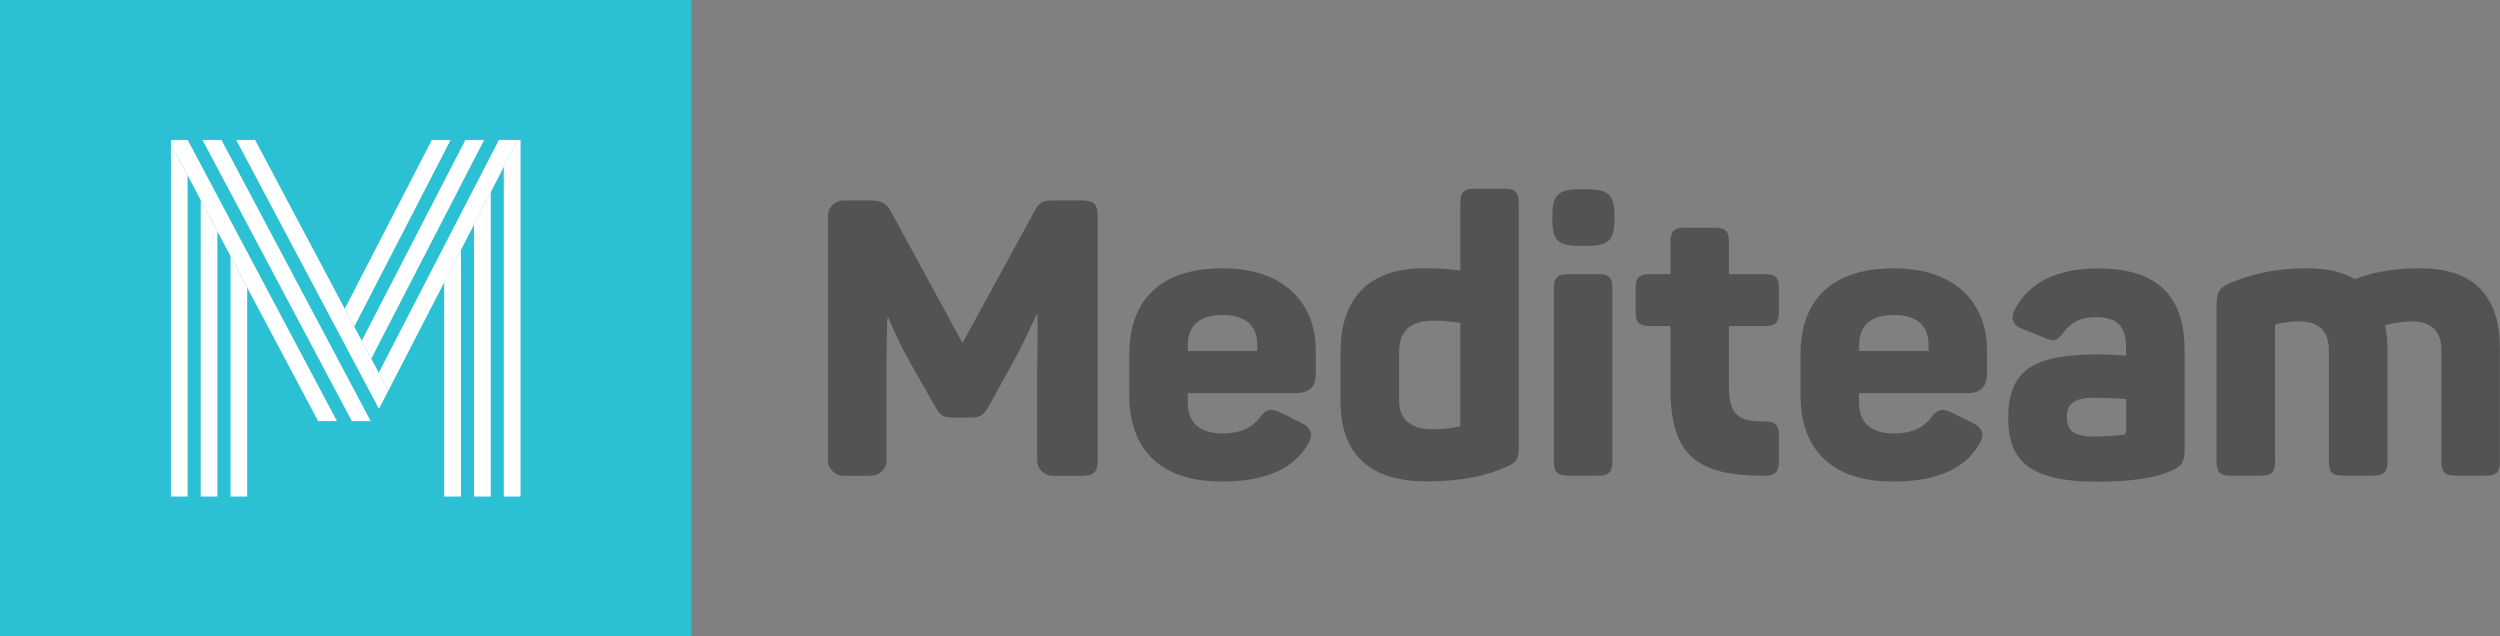 <?xml version="1.0" encoding="utf-8"?>
<!-- Generator: Adobe Illustrator 24.3.0, SVG Export Plug-In . SVG Version: 6.00 Build 0)  -->
<svg version="1.2" baseProfile="tiny" id="Layer_1" xmlns="http://www.w3.org/2000/svg" xmlns:xlink="http://www.w3.org/1999/xlink"
	 x="0px" y="0px" viewBox="0 0 247.48 63" overflow="visible" xml:space="preserve">
<rect x="0" y="0" width="247.48" height="63" fill="#808080" stroke="none"/>
<g>
	<path fill="#545352" d="M81.96,45.56V21.38c0-0.85,0.69-1.54,1.54-1.54h2.53c1.27,0,1.69,0.23,2.19,1.15l7.06,12.97l7.06-12.93
		c0.5-1,0.84-1.19,2.03-1.19h2.72c1.19,0,1.57,0.38,1.57,1.54v24.18c0,1.15-0.38,1.54-1.57,1.54h-2.88c-0.85,0-1.54-0.69-1.54-1.54
		v-8.71c0-1.64,0.12-6.11-0.03-5.76c-0.69,1.5-1.51,3.23-2.08,4.27l-2.69,4.87c-0.46,0.81-0.81,1.11-1.77,1.11h-1.77
		c-0.96,0-1.3-0.23-1.77-1.11l-2.76-4.87c-0.56-0.96-1.27-2.53-1.88-3.95c-0.15-0.35-0.16,3.76-0.16,5.48v8.67
		c0,0.85-0.69,1.54-1.54,1.54H83.5C82.65,47.09,81.96,46.4,81.96,45.56z"/>
	<path fill="#545352" d="M111.79,39.15v-4.07c0-5.53,3.26-8.52,9.21-8.52c6.37,0,9.25,3.68,9.25,8.1V37c0,1.15-0.5,1.92-2,1.92
		h-10.67v0.96c0,2.07,1.3,3.03,3.45,3.03c1.8,0,2.95-0.61,3.65-1.53c0.65-0.88,1.11-1.04,2.23-0.46l1.88,0.92
		c1.07,0.54,1.27,1.23,0.61,2.26c-1.38,2.26-4.07,3.57-8.44,3.57C114.37,47.67,111.79,43.98,111.79,39.15z M124.46,34.74v-0.61
		c0-1.92-1.19-2.95-3.45-2.95c-2.23,0-3.42,1.04-3.42,2.95v0.61H124.46z"/>
	<path fill="#545352" d="M132.7,39.72v-4.84c0-5.41,2.84-8.33,8.33-8.33c1.34,0,2.57,0.12,3.53,0.23v-6.68
		c0-1.07,0.35-1.42,1.42-1.42h2.95c1.07,0,1.42,0.35,1.42,1.42v24.14c0,1.27-0.27,1.61-1.54,2.11c-1.57,0.65-3.8,1.3-7.56,1.3
		C135.38,47.67,132.7,44.75,132.7,39.72z M144.44,42.22c0.12-0.04,0.12-0.12,0.12-0.19V31.97c-0.73-0.12-1.61-0.23-2.57-0.23
		c-2.38,0-3.49,1-3.49,3.15v4.8c0,1.8,1.19,2.8,3.22,2.8C142.75,42.49,143.67,42.41,144.44,42.22z"/>
	<path fill="#545352" d="M153.67,21.73v-0.38c0-2.07,0.61-2.61,2.69-2.61h0.77c2.07,0,2.69,0.54,2.69,2.61v0.38
		c0,2.07-0.61,2.61-2.69,2.61h-0.77C154.28,24.34,153.67,23.8,153.67,21.73z M153.82,45.67V28.56c0-1.07,0.38-1.42,1.42-1.42h2.99
		c1.04,0,1.38,0.35,1.38,1.42v17.11c0,1.07-0.35,1.42-1.38,1.42h-2.99C154.2,47.09,153.82,46.75,153.82,45.67z"/>
	<path fill="#545352" d="M165.36,38.38v-6.1h-2.03c-1.07,0-1.42-0.38-1.42-1.42v-2.3c0-1.07,0.35-1.42,1.42-1.42h2.03v-3.18
		c0-1.07,0.38-1.42,1.42-1.42h2.99c1.04,0,1.38,0.35,1.38,1.42v3.18h3.57c1.04,0,1.38,0.35,1.38,1.42v2.3
		c0,1.04-0.35,1.42-1.38,1.42h-3.57v5.87c0,3.03,0.96,3.57,3.53,3.57c1.07,0,1.42,0.35,1.42,1.46v2.42c0,1.11-0.35,1.5-1.42,1.5
		C167.97,47.09,165.36,45.13,165.36,38.38z"/>
	<path fill="#545352" d="M178.24,39.15v-4.07c0-5.53,3.26-8.52,9.21-8.52c6.37,0,9.25,3.68,9.25,8.1V37c0,1.15-0.5,1.92-2,1.92
		h-10.67v0.96c0,2.07,1.3,3.03,3.45,3.03c1.8,0,2.95-0.61,3.65-1.53c0.65-0.88,1.11-1.04,2.23-0.46l1.88,0.92
		c1.07,0.54,1.27,1.23,0.61,2.26c-1.38,2.26-4.07,3.57-8.44,3.57C180.81,47.67,178.24,43.98,178.24,39.15z M190.91,34.74v-0.61
		c0-1.92-1.19-2.95-3.45-2.95c-2.23,0-3.42,1.04-3.42,2.95v0.61H190.91z"/>
	<path fill="#545352" d="M198.8,41.34c0-4.8,2.65-6.26,8.94-6.26c1.04,0,2.15,0.08,2.72,0.12v-0.92c0-1.88-0.81-2.88-2.95-2.88
		c-1.53,0-2.49,0.5-3.18,1.42c-0.61,0.88-0.92,1.07-1.96,0.61l-2.11-0.84c-1-0.42-1.3-0.96-0.77-2.03c1.34-2.53,4.07-3.99,8.21-3.99
		c6.49,0,8.56,3.38,8.56,8.1v9.75c0,1.38-0.31,1.77-1.42,2.23c-1.46,0.65-3.95,1.04-7.25,1.04C200.64,47.67,198.8,45.44,198.8,41.34
		z M210.2,43.02c0.15-0.04,0.27-0.08,0.27-0.27v-3.26c-0.73-0.04-2.19-0.12-3.22-0.12c-2.19,0-2.65,0.84-2.65,1.92
		s0.42,1.92,2.57,1.92C208.78,43.22,209.74,43.1,210.2,43.02z"/>
	<path fill="#545352" d="M219.42,45.67v-15.5c0-1.27,0.27-1.73,1.54-2.23c1.61-0.65,3.84-1.38,7.48-1.38c1.92,0,3.49,0.38,4.68,1.07
		c1.5-0.58,3.49-1.07,6.45-1.07c5.49,0,7.9,2.92,7.9,7.94v11.17c0,1.07-0.35,1.42-1.42,1.42h-2.95c-1.07,0-1.42-0.35-1.42-1.42
		V34.66c0-1.88-1-2.84-2.92-2.84c-0.92,0-1.84,0.15-2.65,0.38c0.15,0.69,0.23,1.5,0.23,2.34v11.13c0,1.07-0.35,1.42-1.42,1.42h-2.96
		c-1.07,0-1.42-0.35-1.42-1.42V34.66c0-1.88-1-2.84-2.92-2.84c-0.81,0-1.5,0.08-2.26,0.27c-0.12,0.04-0.15,0.12-0.15,0.23v13.35
		c0,1.07-0.35,1.42-1.42,1.42h-2.95C219.77,47.09,219.42,46.75,219.42,45.67z"/>
</g>
<rect fill="#2BC0D3" width="68.45" height="63"/>
<g>
	<g>
		<polygon fill="#FFFFFF" points="16.92,49.15 18.57,49.15 18.57,17.37 16.92,14.25 		"/>
		<polygon fill="#FFFFFF" points="19.87,49.15 21.52,49.15 21.52,22.92 19.87,19.81 		"/>
		<polygon fill="#FFFFFF" points="22.82,25.36 22.82,49.15 24.47,49.15 24.47,28.48 		"/>
	</g>
	<g>
		<polygon fill="#FFFFFF" points="20.04,13.85 34.83,41.69 36.7,41.69 21.92,13.85 		"/>
		<polygon fill="#FFFFFF" points="16.92,13.85 16.92,14.25 31.49,41.69 33.36,41.69 18.58,13.85 		"/>
	</g>
	<g>
		<polygon fill="#FFFFFF" points="34.13,30.56 35.07,32.34 44.61,13.85 42.75,13.85 		"/>
		<polygon fill="#FFFFFF" points="35.81,33.73 36.75,35.51 47.93,13.85 46.07,13.85 		"/>
		<polygon fill="#FFFFFF" points="49.39,13.85 37.49,36.9 38.44,38.68 51.25,13.85 		"/>
	</g>
	<g>
		<polygon fill="#FFFFFF" points="25.25,13.85 23.38,13.85 37.51,40.47 38.44,38.68 		"/>
	</g>
	<g>
		<polygon fill="#FFFFFF" points="43.97,27.94 43.97,49.15 45.63,49.15 45.63,24.74 		"/>
		<polygon fill="#FFFFFF" points="46.92,22.23 46.92,49.15 48.58,49.15 48.58,19.02 		"/>
		<polygon fill="#FFFFFF" points="51.53,13.85 51.25,13.85 49.87,16.51 49.87,49.15 51.53,49.15 		"/>
	</g>
</g>
</svg>
